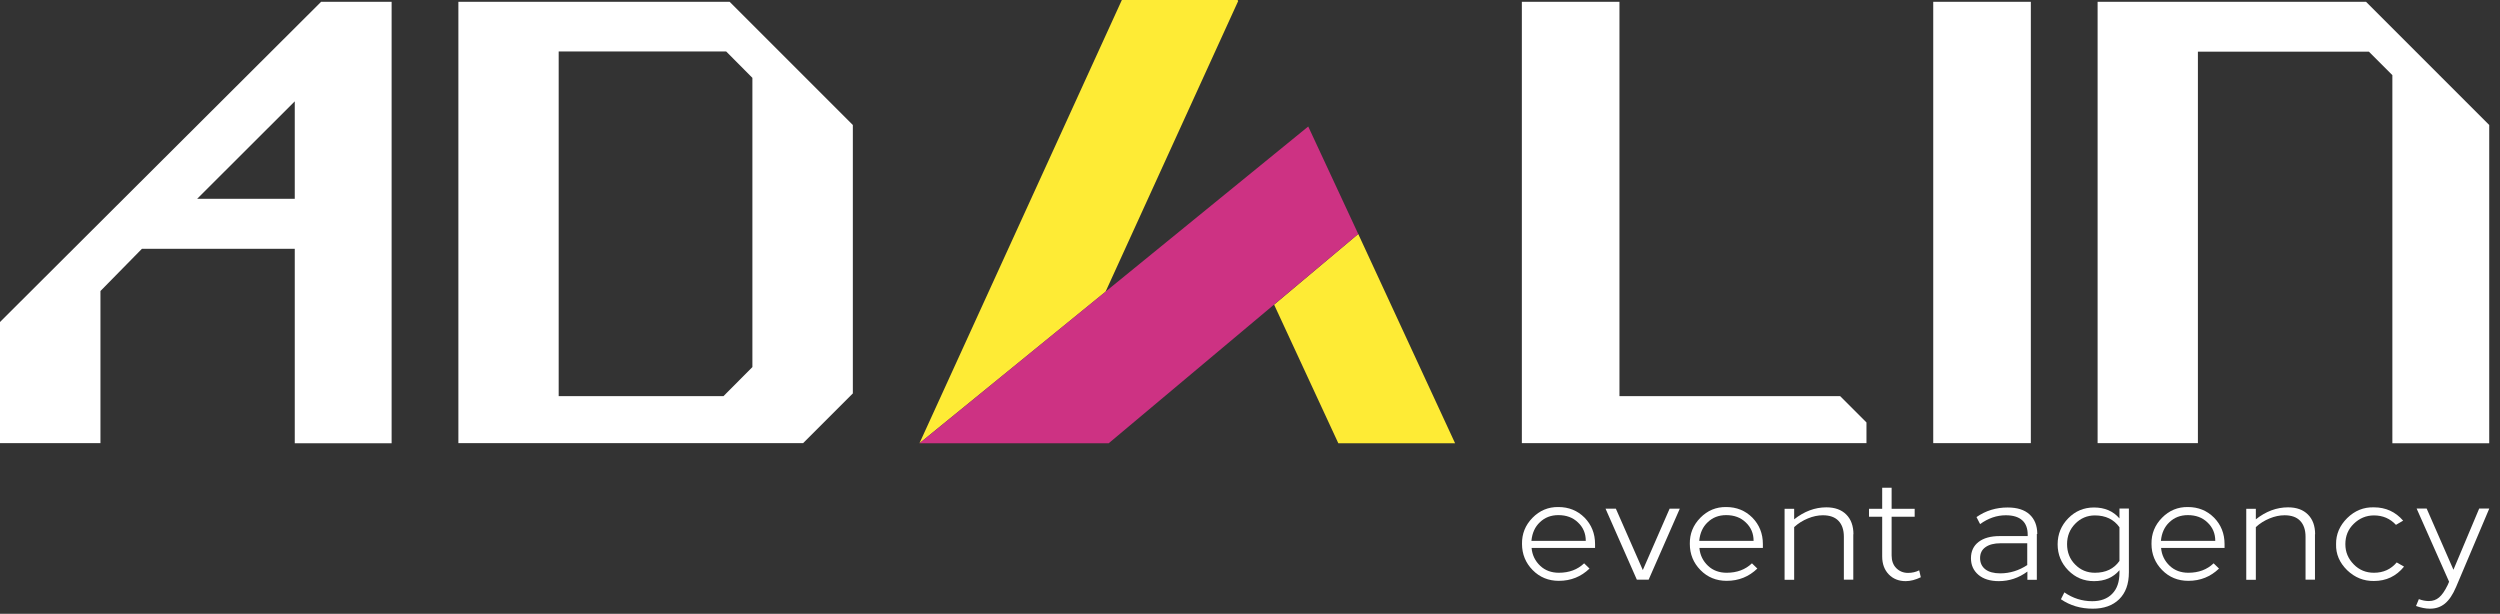 <svg width="167" height="41" viewBox="0 0 167 41" fill="none" xmlns="http://www.w3.org/2000/svg">
<rect x="0" y="0" width="167" height="41" fill="#333333" stroke="none"/>
<g clip-path="url(#clip0_8_43)">
<path d="M102.3 36.13H105.93C105.93 35.64 105.76 35.23 105.41 34.9C105.07 34.57 104.63 34.41 104.1 34.41C103.6 34.41 103.19 34.57 102.86 34.89C102.54 35.19 102.35 35.6 102.3 36.12M106.55 36.34V36.6H102.31C102.35 37.08 102.55 37.48 102.89 37.8C103.22 38.11 103.64 38.26 104.13 38.26C104.82 38.26 105.38 38.05 105.82 37.63L106.18 37.98C105.62 38.52 104.94 38.8 104.13 38.8C103.44 38.8 102.85 38.56 102.38 38.08C101.91 37.6 101.67 37.02 101.67 36.33C101.66 35.66 101.89 35.08 102.37 34.59C102.85 34.1 103.43 33.86 104.1 33.87C104.8 33.87 105.38 34.11 105.85 34.58C106.31 35.05 106.55 35.64 106.55 36.34Z" fill="white"/>
<path d="M111.53 33.98H112.21L110.13 38.72H109.34L107.25 33.98H107.94L109.74 38.08L111.53 33.98Z" fill="white"/>
<path d="M113.51 36.13H117.14C117.14 35.64 116.97 35.23 116.62 34.9C116.28 34.57 115.84 34.41 115.31 34.41C114.81 34.41 114.4 34.57 114.07 34.89C113.75 35.19 113.56 35.6 113.51 36.12M117.76 36.34V36.6H113.52C113.56 37.08 113.76 37.48 114.1 37.8C114.43 38.11 114.85 38.26 115.34 38.26C116.03 38.26 116.59 38.05 117.03 37.63L117.39 37.98C116.83 38.52 116.15 38.8 115.34 38.8C114.65 38.8 114.06 38.56 113.59 38.08C113.12 37.6 112.88 37.02 112.88 36.33C112.87 35.66 113.1 35.08 113.58 34.59C114.06 34.1 114.64 33.86 115.31 33.87C116.01 33.87 116.59 34.11 117.06 34.58C117.52 35.05 117.76 35.64 117.76 36.34Z" fill="white"/>
<path d="M123.8 35.69V38.72H123.17V35.85C123.17 35.4 123.05 35.04 122.81 34.79C122.57 34.54 122.22 34.42 121.77 34.42C121.44 34.42 121.11 34.49 120.77 34.63C120.43 34.77 120.12 34.96 119.85 35.21V38.73H119.21V33.99H119.85V34.69C120.52 34.16 121.24 33.89 122 33.89C122.57 33.89 123.01 34.05 123.33 34.37C123.65 34.69 123.81 35.13 123.81 35.69" fill="white"/>
<path d="M128.2 38.09L128.31 38.56C127.96 38.73 127.62 38.82 127.3 38.82C126.84 38.82 126.46 38.67 126.17 38.37C125.88 38.07 125.73 37.67 125.73 37.17V34.52H124.85V33.99H125.73V32.58H126.36V33.99H127.9V34.52H126.36V37.1C126.36 37.45 126.46 37.74 126.67 37.95C126.88 38.16 127.14 38.27 127.46 38.27C127.73 38.27 127.98 38.21 128.2 38.1" fill="white"/>
<path d="M135.42 37.73V36.29H133.64C133.2 36.29 132.87 36.38 132.63 36.55C132.39 36.72 132.27 36.96 132.27 37.28C132.27 37.6 132.39 37.85 132.62 38.03C132.85 38.21 133.19 38.3 133.62 38.3C134.26 38.3 134.87 38.11 135.43 37.74M136.06 35.67V38.73H135.43V38.18C134.85 38.61 134.21 38.82 133.52 38.82C132.95 38.82 132.49 38.68 132.16 38.4C131.83 38.12 131.66 37.75 131.66 37.29C131.66 36.83 131.83 36.46 132.17 36.2C132.51 35.94 132.98 35.81 133.58 35.81H135.45V35.72C135.45 35.3 135.33 34.97 135.08 34.75C134.83 34.53 134.47 34.42 133.99 34.42C133.38 34.42 132.81 34.62 132.27 35.01L132.03 34.54C132.65 34.11 133.34 33.9 134.11 33.9C134.74 33.9 135.23 34.05 135.57 34.36C135.91 34.67 136.09 35.11 136.09 35.67H136.06Z" fill="white"/>
<path d="M141.58 37.48V35.22C141.21 34.7 140.66 34.43 139.94 34.43C139.42 34.43 138.98 34.62 138.62 34.99C138.26 35.36 138.08 35.81 138.08 36.35C138.08 36.89 138.26 37.35 138.62 37.71C138.98 38.08 139.42 38.26 139.94 38.26C140.66 38.26 141.21 38 141.58 37.47M141.58 33.97H142.21V38.23C142.21 39.01 141.99 39.61 141.56 40.03C141.13 40.45 140.54 40.66 139.8 40.66C138.99 40.66 138.28 40.45 137.67 40.03L137.9 39.57C138.46 39.96 139.08 40.16 139.76 40.16C140.32 40.16 140.77 40 141.09 39.67C141.42 39.34 141.58 38.87 141.58 38.25V38.09C141.16 38.58 140.6 38.82 139.88 38.82C139.2 38.82 138.63 38.58 138.16 38.1C137.69 37.62 137.45 37.04 137.45 36.36C137.45 35.68 137.69 35.1 138.16 34.62C138.63 34.14 139.2 33.9 139.88 33.9C140.59 33.9 141.16 34.14 141.58 34.63V34V33.97Z" fill="white"/>
<path d="M144.35 36.13H147.98C147.98 35.64 147.81 35.23 147.46 34.9C147.12 34.57 146.68 34.41 146.15 34.41C145.65 34.41 145.24 34.57 144.91 34.89C144.59 35.19 144.4 35.6 144.35 36.12M148.6 36.34V36.6H144.36C144.4 37.08 144.6 37.48 144.94 37.8C145.27 38.11 145.69 38.26 146.18 38.26C146.87 38.26 147.43 38.05 147.87 37.63L148.23 37.98C147.67 38.52 146.99 38.8 146.18 38.8C145.49 38.8 144.9 38.56 144.43 38.08C143.96 37.6 143.72 37.02 143.72 36.33C143.71 35.66 143.94 35.08 144.42 34.59C144.9 34.1 145.48 33.86 146.15 33.87C146.85 33.87 147.43 34.11 147.9 34.58C148.36 35.05 148.6 35.64 148.6 36.34Z" fill="white"/>
<path d="M154.64 35.69V38.72H154.01V35.85C154.01 35.4 153.89 35.04 153.65 34.79C153.41 34.54 153.06 34.42 152.61 34.42C152.28 34.42 151.95 34.49 151.61 34.63C151.27 34.77 150.96 34.96 150.69 35.21V38.73H150.05V33.99H150.69V34.69C151.36 34.16 152.08 33.89 152.84 33.89C153.41 33.89 153.85 34.05 154.17 34.37C154.49 34.69 154.65 35.13 154.65 35.69" fill="white"/>
<path d="M160.53 34.78L160.05 35.06C159.66 34.64 159.17 34.43 158.58 34.43C158.06 34.43 157.61 34.62 157.23 34.99C156.85 35.36 156.67 35.81 156.67 36.35C156.67 36.89 156.86 37.32 157.23 37.7C157.6 38.08 158.05 38.26 158.58 38.26C159.21 38.26 159.71 38.03 160.1 37.57L160.59 37.85C160.07 38.49 159.4 38.81 158.58 38.81C157.9 38.82 157.3 38.58 156.79 38.09C156.28 37.59 156.03 37.01 156.05 36.35C156.04 35.69 156.29 35.11 156.79 34.61C157.3 34.11 157.89 33.87 158.58 33.89C159.37 33.89 160.02 34.19 160.53 34.78Z" fill="white"/>
<path d="M166.28 33.98L164.07 39.2C163.85 39.72 163.6 40.09 163.32 40.32C163.04 40.55 162.71 40.66 162.32 40.66C162.04 40.66 161.73 40.6 161.39 40.48L161.58 40.02C161.81 40.11 162.03 40.15 162.25 40.15C162.52 40.15 162.74 40.07 162.93 39.91C163.12 39.75 163.31 39.48 163.5 39.09L163.6 38.86L161.43 33.97H162.1L163.89 38.06L165.61 33.97H166.27L166.28 33.98Z" fill="white"/>
<path d="M19.69 6.77L13.17 13.28H19.69V6.77ZM37.32 3.44V26.46H48.33L50.26 24.52V5.2L48.51 3.44H37.32ZM53.64 29.6H30.62V0.12H48.74L56.97 8.35V26.28L53.64 29.61V29.6ZM146.82 29.6H140.12V0.12H158.05L166.28 8.35V29.61H159.81V5.02L158.24 3.45H146.82V29.61V29.6ZM135.66 29.6H129.14V0.12H135.66V29.61V29.6ZM124.68 29.6H101.66V0.12H108.18V26.46H122.92L124.68 28.22V29.61V29.6ZM6.7 29.6H0V21.51L21.45 0.12H26.16V29.61H19.69V16.62H9.48L6.71 19.44V29.61L6.7 29.6Z" fill="white"/>
<path fill-rule="evenodd" clip-rule="evenodd" d="M97.2 29.61L90.73 15.63L85.11 20.35L89.4 29.61H97.2Z" fill="#FEEB35"/>
<path fill-rule="evenodd" clip-rule="evenodd" d="M61.42 29.61L74.94 0H82.67L82.71 0.07L73.85 19.49L61.42 29.61Z" fill="#FEEB35"/>
<path fill-rule="evenodd" clip-rule="evenodd" d="M61.42 29.61L87.39 8.45L90.73 15.63L74.06 29.61H61.42Z" fill="#CD3283"/>
</g>
<defs>
<clipPath id="clip0_8_43">
<rect width="166.28" height="40.67" fill="white"/>
</clipPath>
</defs>
</svg>
